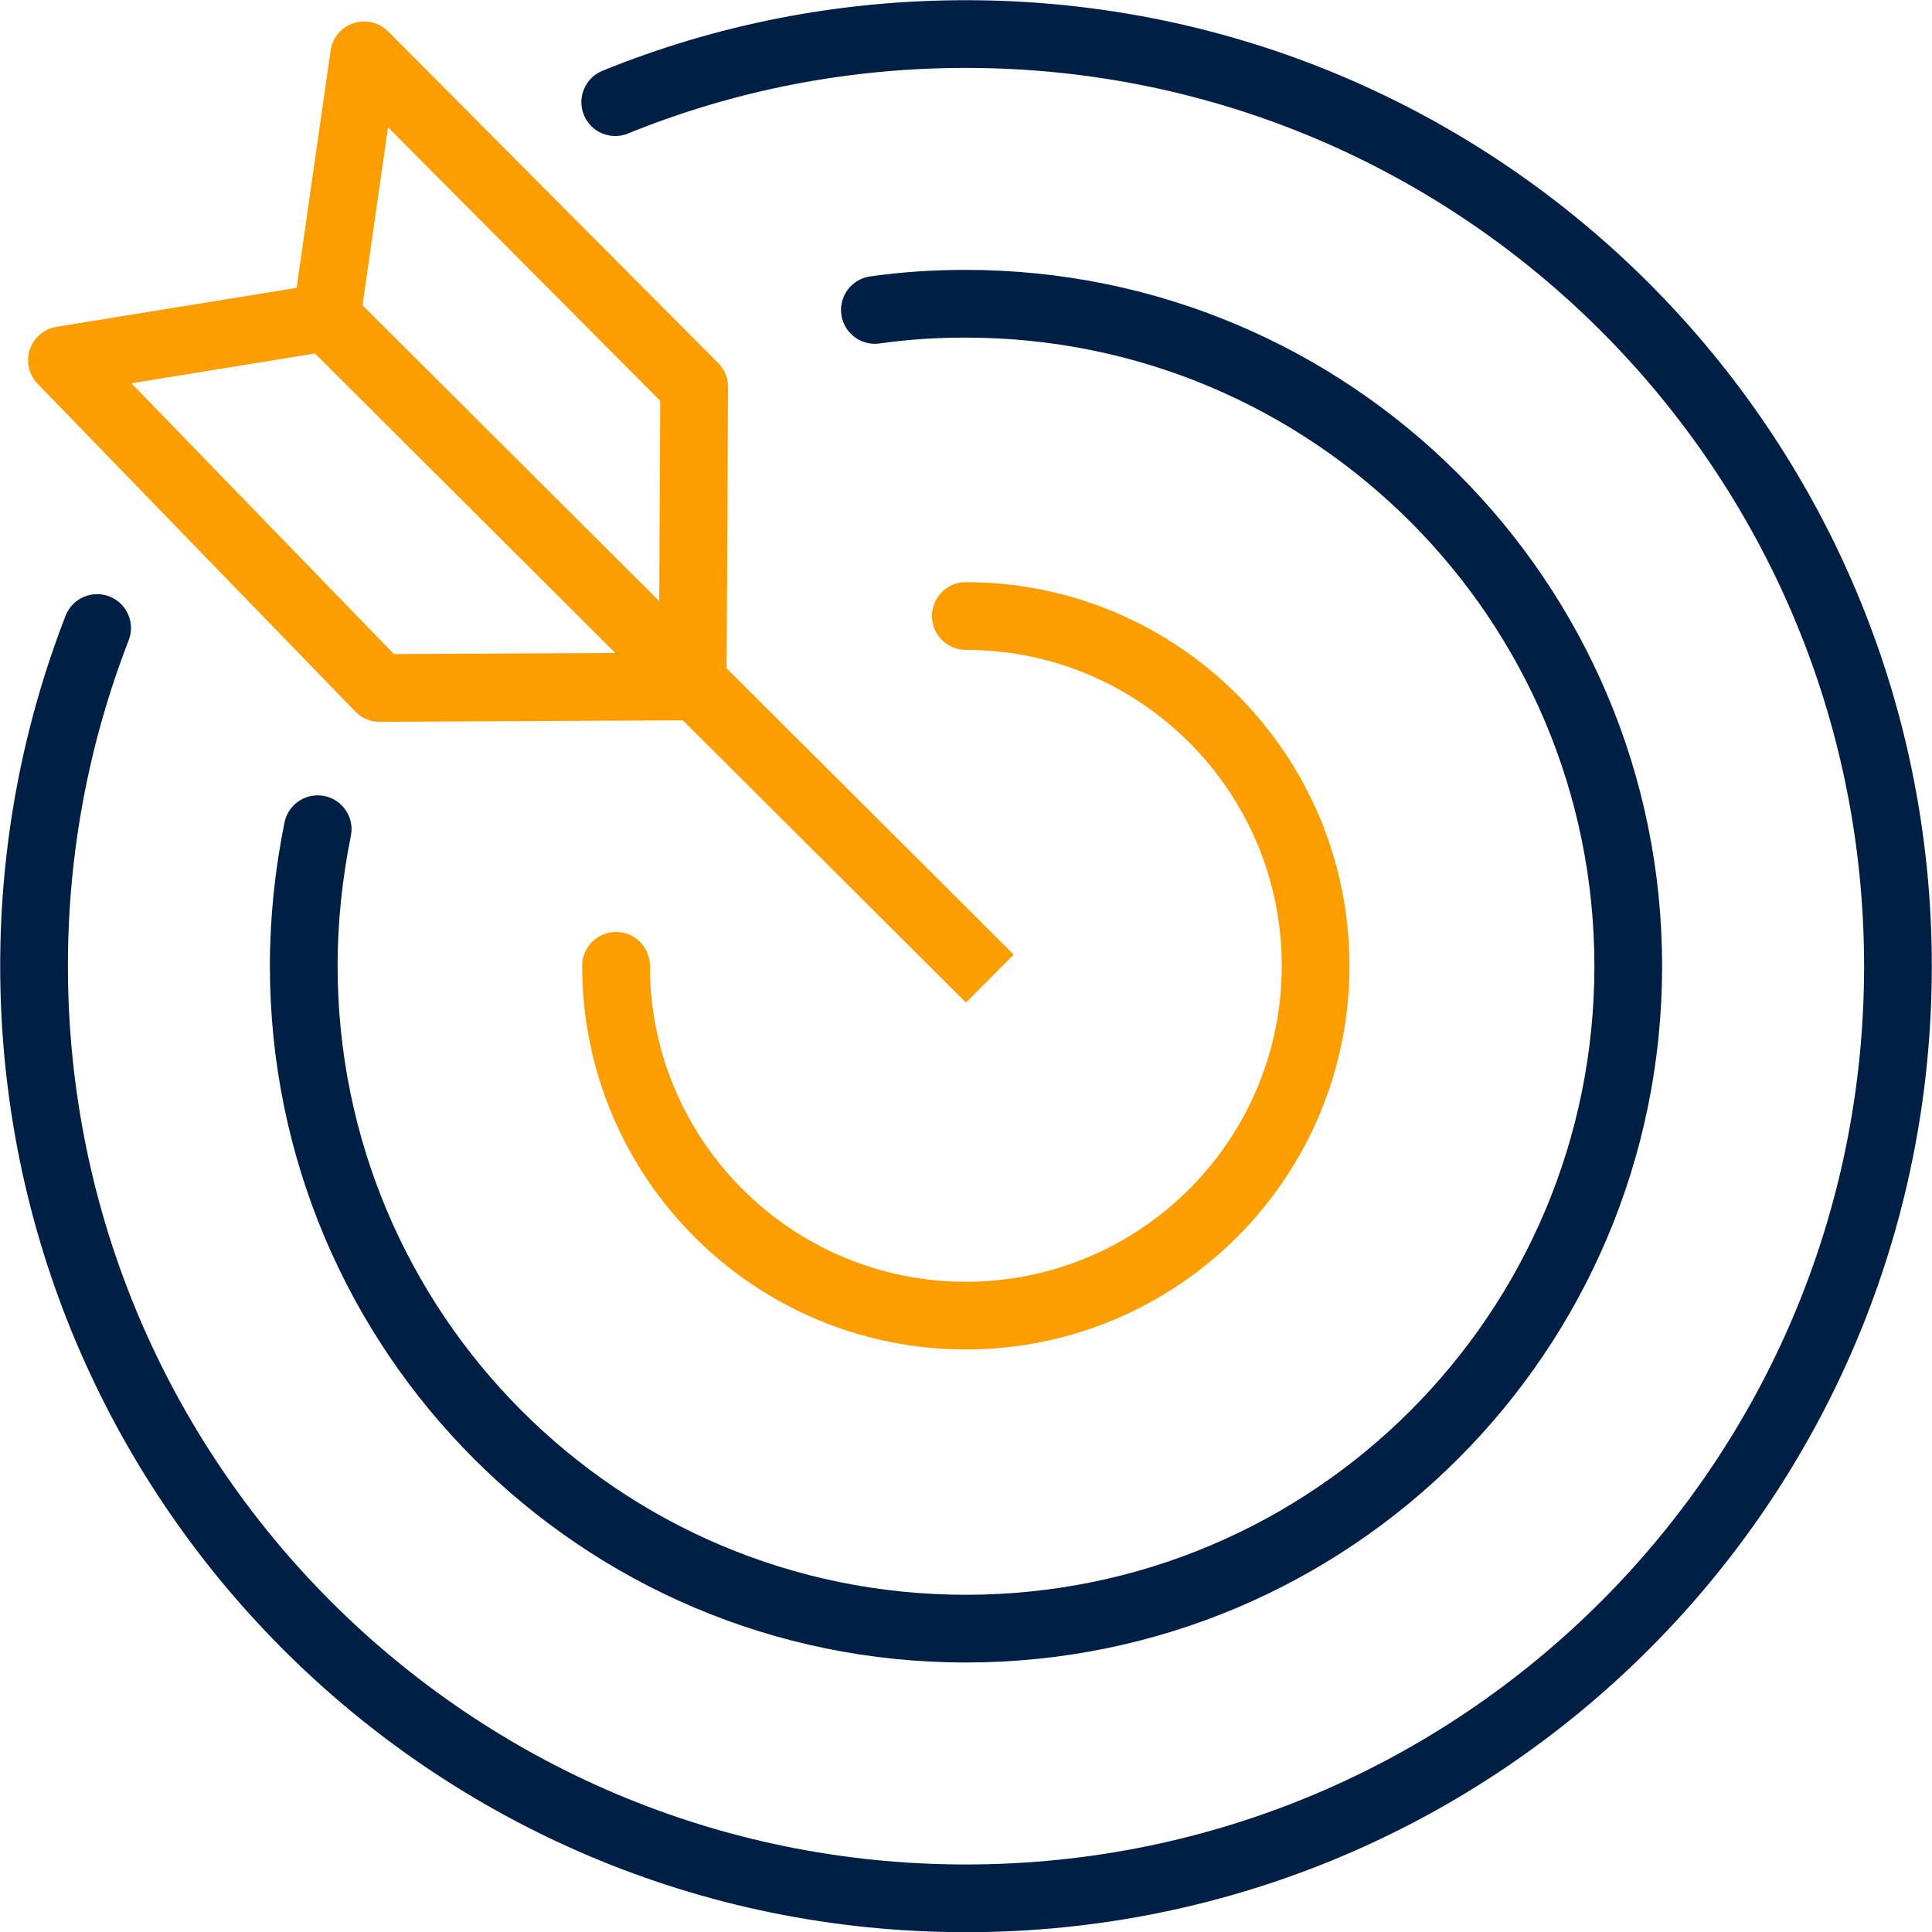 <?xml version="1.0" encoding="UTF-8"?>
<svg id="Layer_2" xmlns="http://www.w3.org/2000/svg" viewBox="0 0 49.93 49.93">
  <defs>
    <style>
      .cls-1, .cls-2 {
        stroke: #fd9e00;
      }

      .cls-1, .cls-2, .cls-3 {
        fill: none;
        stroke-linejoin: round;
        stroke-width: 1.75px;
      }

      .cls-1, .cls-3 {
        stroke-linecap: round;
      }

      .cls-3 {
        stroke: #001f44;
      }
    </style>
  </defs>
  <g id="Pictos">
    <g id="picto-target">
      <g>
        <path class="cls-3" d="M22.61,8.01c.77-.11,1.55-.16,2.35-.16,9.45,0,17.12,7.66,17.12,17.12s-7.66,17.12-17.12,17.12S7.85,34.42,7.85,24.96c0-1.21.13-2.39.36-3.53"/>
        <path class="cls-3" d="M15.9,2.64c2.8-1.14,5.86-1.76,9.06-1.76,13.3,0,24.09,10.78,24.09,24.09s-10.78,24.09-24.09,24.09S.88,38.27.88,24.96c0-3.08.58-6.02,1.63-8.73"/>
        <polygon class="cls-2" points="9.81 17.78 1.6 9.31 8.44 8.2 9.41 1.43 17.94 10 17.9 17.74 9.81 17.78"/>
        <line class="cls-2" x1="8.44" y1="8.2" x2="25.58" y2="25.29"/>
        <path class="cls-1" d="M24.96,15.92c4.99,0,9.04,4.05,9.04,9.04s-4.05,9.04-9.04,9.04-9.04-4.05-9.04-9.04"/>
      </g>
    </g>
  </g>
</svg>